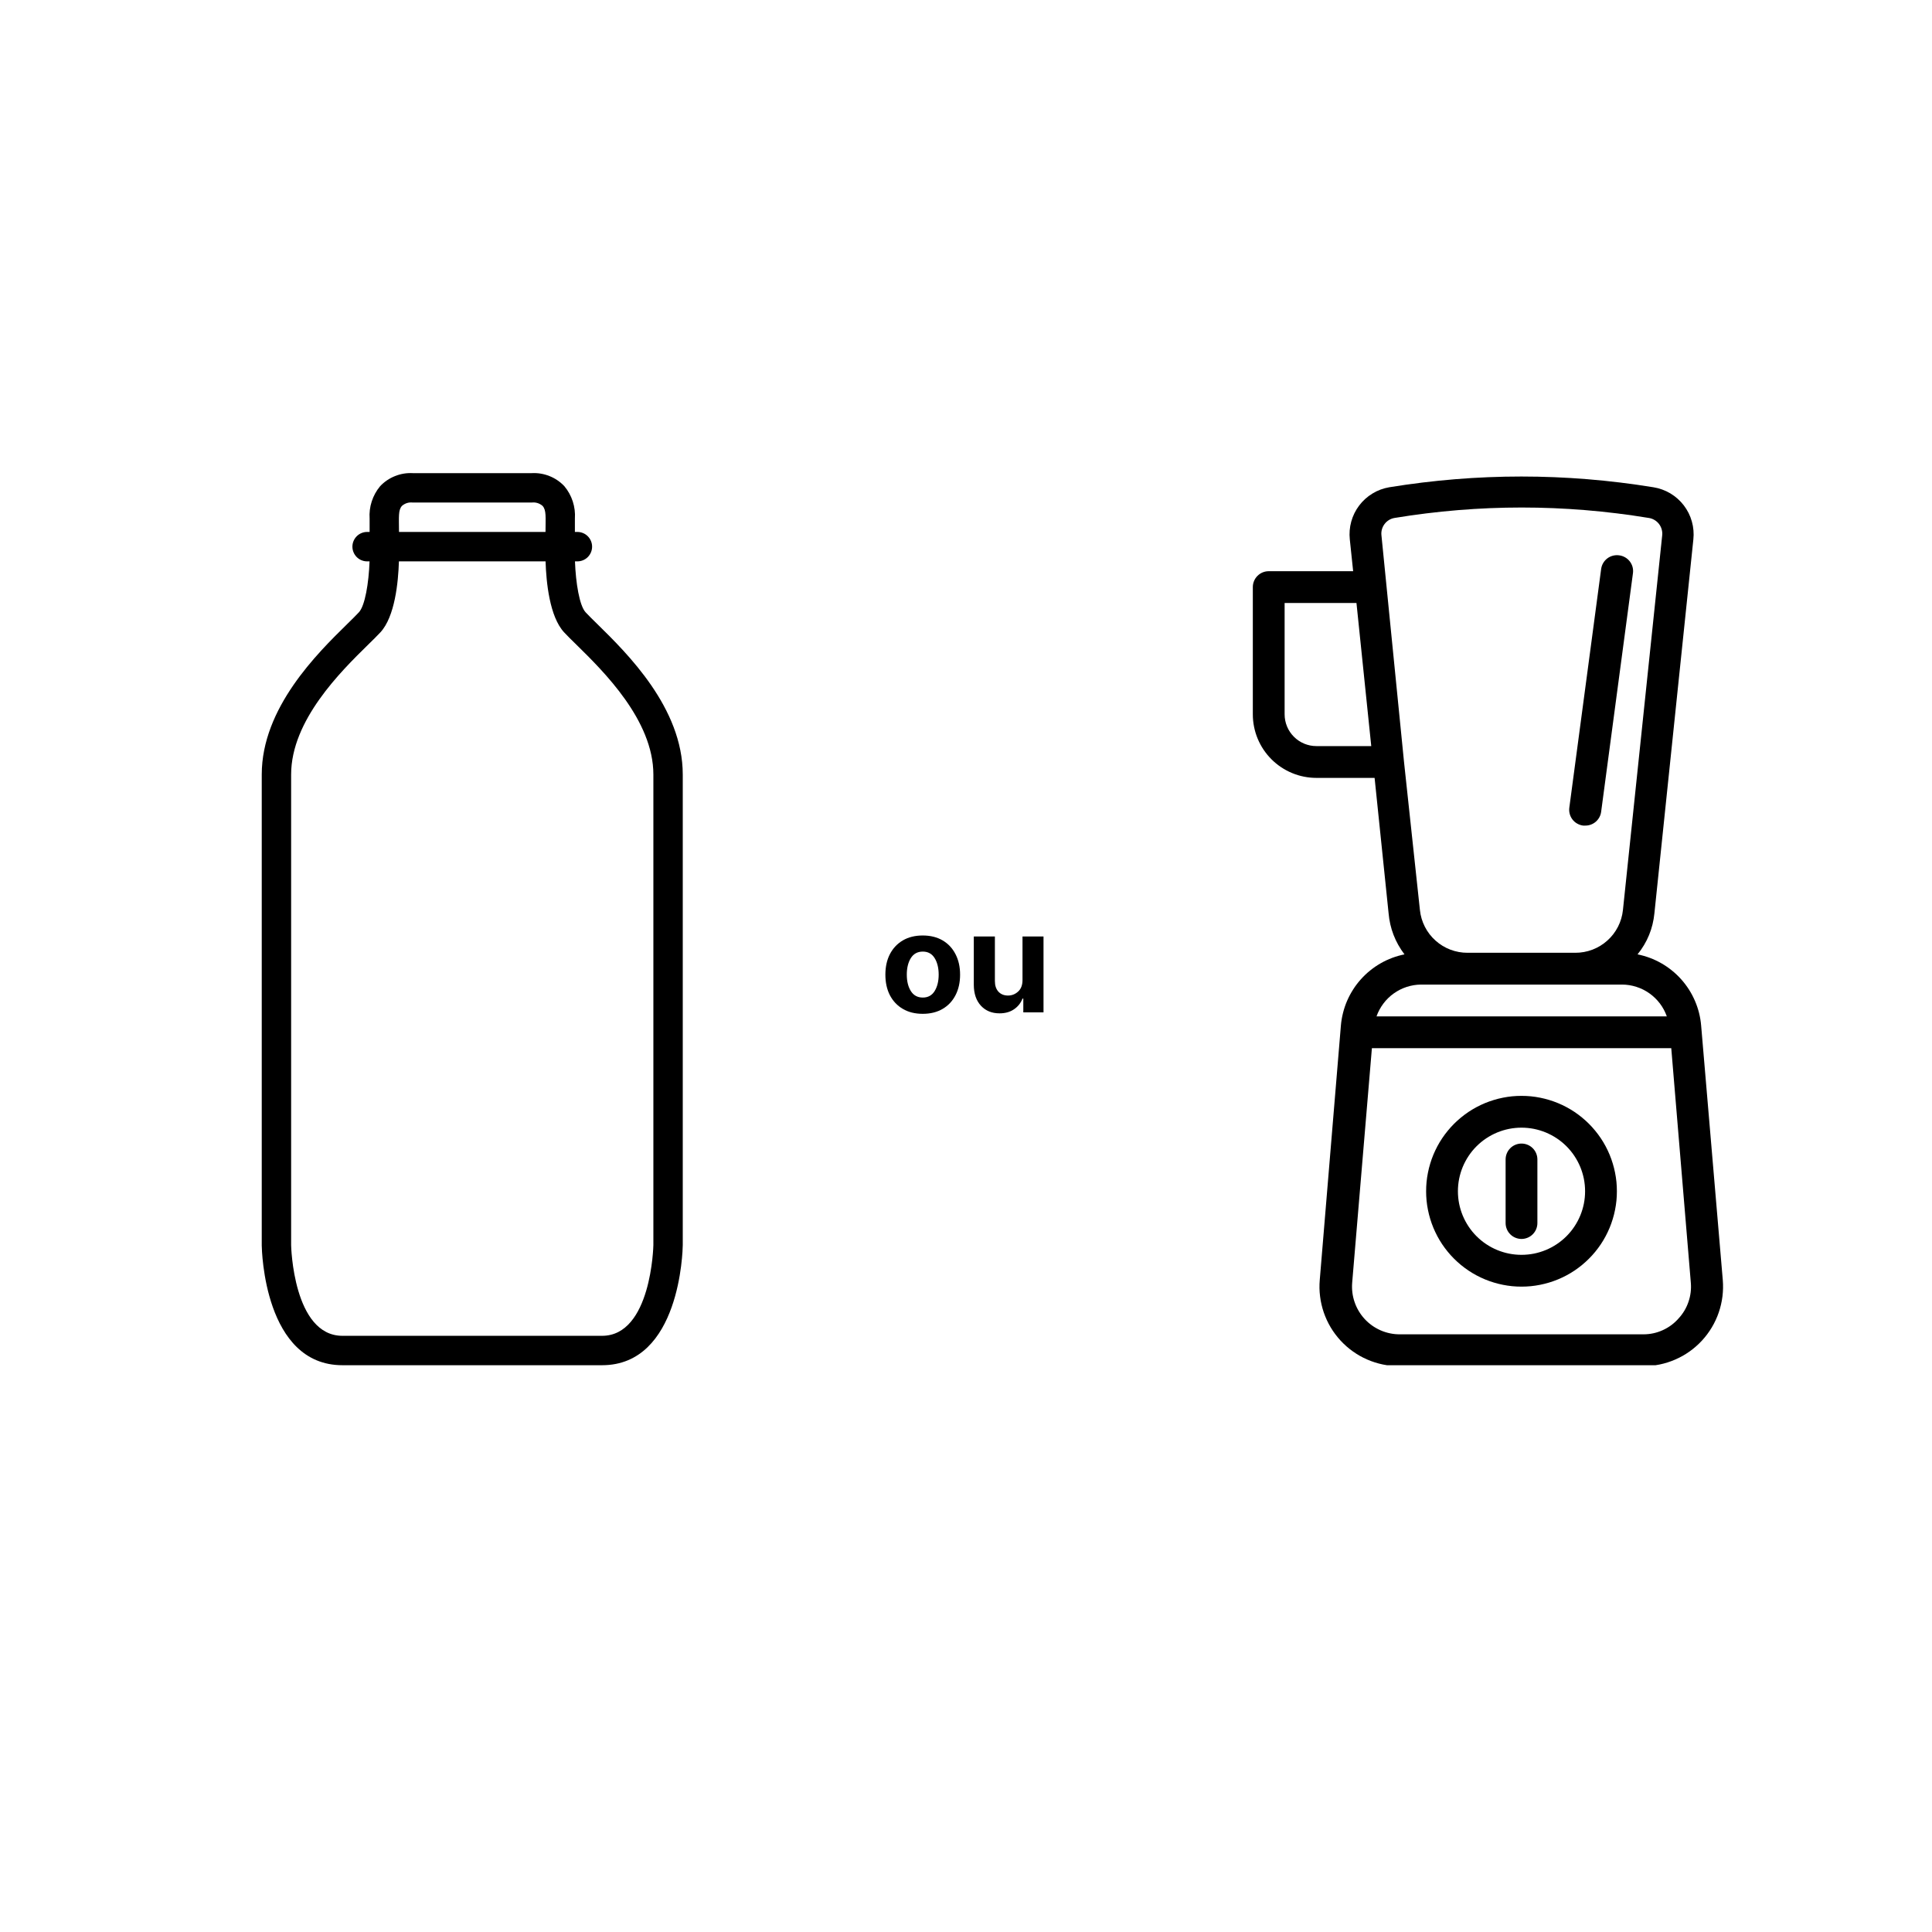 <svg version="1.0" preserveAspectRatio="xMidYMid meet" height="500" viewBox="0 0 375 375" zoomAndPan="magnify" width="500" xmlns:xlink="http://www.w3.org/1999/xlink" xmlns="http://www.w3.org/2000/svg"><defs><g></g><clipPath id="351dc22333"><path clip-rule="nonzero" d="M 243 92 L 335 92 L 335 264.988 L 243 264.988 Z M 243 92"></path></clipPath><clipPath id="45b26e801b"><path clip-rule="nonzero" d="M 50.789 91.738 L 132.539 91.738 L 132.539 264.988 L 50.789 264.988 Z M 50.789 91.738"></path></clipPath></defs><path fill-rule="nonzero" fill-opacity="1" d="M 307.297 160.246 L 307.695 160.246 C 308.074 160.25 308.438 160.184 308.793 160.055 C 309.145 159.926 309.465 159.734 309.75 159.488 C 310.031 159.242 310.262 158.953 310.441 158.621 C 310.621 158.289 310.734 157.934 310.781 157.562 L 316.953 111.273 C 317.012 110.859 316.984 110.453 316.879 110.051 C 316.77 109.652 316.586 109.285 316.332 108.957 C 316.074 108.629 315.766 108.363 315.402 108.16 C 315.039 107.957 314.652 107.832 314.238 107.785 C 313.832 107.734 313.434 107.762 313.039 107.867 C 312.645 107.973 312.285 108.148 311.961 108.398 C 311.637 108.648 311.375 108.949 311.168 109.301 C 310.965 109.656 310.836 110.035 310.781 110.441 L 304.609 156.727 C 304.551 157.141 304.57 157.547 304.676 157.953 C 304.777 158.355 304.957 158.723 305.211 159.055 C 305.461 159.387 305.77 159.656 306.133 159.859 C 306.492 160.066 306.883 160.195 307.297 160.246 Z M 307.297 160.246" fill="#000000"></path><g clip-path="url(#351dc22333)"><path fill-rule="nonzero" fill-opacity="1" d="M 330.191 199.066 C 330.121 198.238 329.988 197.422 329.785 196.617 C 329.582 195.812 329.316 195.027 328.988 194.266 C 328.66 193.504 328.273 192.773 327.828 192.074 C 327.379 191.371 326.879 190.715 326.328 190.094 C 325.773 189.477 325.176 188.902 324.531 188.383 C 323.887 187.859 323.203 187.391 322.484 186.98 C 321.762 186.566 321.012 186.215 320.234 185.922 C 319.457 185.633 318.664 185.406 317.848 185.242 C 319.738 182.902 320.828 180.238 321.121 177.25 L 328.68 104.699 C 328.742 104.117 328.75 103.531 328.699 102.945 C 328.652 102.359 328.547 101.785 328.387 101.219 C 328.23 100.652 328.02 100.109 327.758 99.582 C 327.492 99.059 327.184 98.562 326.828 98.094 C 326.469 97.629 326.07 97.199 325.633 96.809 C 325.195 96.418 324.723 96.07 324.219 95.77 C 323.715 95.469 323.188 95.219 322.633 95.02 C 322.082 94.816 321.516 94.672 320.934 94.578 C 303.84 91.797 286.742 91.797 269.648 94.578 C 269.07 94.676 268.512 94.828 267.961 95.031 C 267.414 95.234 266.891 95.488 266.395 95.793 C 265.895 96.098 265.426 96.445 264.992 96.836 C 264.559 97.227 264.168 97.656 263.816 98.121 C 263.461 98.59 263.156 99.082 262.898 99.605 C 262.641 100.129 262.434 100.676 262.277 101.238 C 262.121 101.801 262.02 102.375 261.973 102.957 C 261.926 103.539 261.934 104.121 261.996 104.699 L 262.645 110.871 L 246.258 110.871 C 245.848 110.871 245.453 110.949 245.074 111.105 C 244.699 111.262 244.363 111.488 244.074 111.777 C 243.785 112.066 243.562 112.398 243.406 112.777 C 243.25 113.156 243.172 113.547 243.172 113.957 L 243.172 138.645 C 243.172 139.457 243.25 140.258 243.41 141.055 C 243.566 141.848 243.801 142.621 244.109 143.367 C 244.422 144.117 244.801 144.828 245.25 145.504 C 245.703 146.176 246.215 146.801 246.785 147.371 C 247.359 147.945 247.984 148.457 248.656 148.906 C 249.332 149.359 250.043 149.738 250.789 150.047 C 251.539 150.359 252.312 150.594 253.105 150.75 C 253.902 150.91 254.703 150.988 255.516 150.988 L 266.809 150.988 L 269.523 177.25 C 269.781 180.211 270.812 182.875 272.609 185.242 C 271.797 185.406 271 185.633 270.223 185.922 C 269.445 186.215 268.695 186.566 267.977 186.98 C 267.258 187.391 266.574 187.859 265.93 188.383 C 265.285 188.902 264.684 189.477 264.133 190.094 C 263.578 190.715 263.078 191.371 262.633 192.074 C 262.188 192.773 261.797 193.504 261.469 194.266 C 261.141 195.027 260.875 195.812 260.676 196.617 C 260.473 197.422 260.336 198.238 260.266 199.066 L 256.164 248.441 C 256.117 248.973 256.102 249.504 256.109 250.039 C 256.121 250.57 256.16 251.102 256.227 251.633 C 256.289 252.16 256.383 252.688 256.504 253.207 C 256.625 253.727 256.77 254.238 256.941 254.742 C 257.117 255.246 257.316 255.742 257.539 256.227 C 257.766 256.711 258.012 257.184 258.285 257.641 C 258.559 258.098 258.855 258.543 259.176 258.969 C 259.496 259.395 259.836 259.805 260.195 260.199 C 260.559 260.59 260.941 260.961 261.34 261.316 C 261.742 261.668 262.156 262 262.594 262.309 C 263.027 262.617 263.477 262.902 263.941 263.168 C 264.406 263.43 264.883 263.668 265.371 263.879 C 265.859 264.094 266.359 264.281 266.867 264.441 C 267.379 264.605 267.891 264.738 268.414 264.848 C 268.938 264.953 269.465 265.035 269.996 265.09 C 270.527 265.141 271.059 265.168 271.594 265.164 L 318.961 265.164 C 319.492 265.168 320.027 265.141 320.559 265.09 C 321.086 265.035 321.613 264.953 322.137 264.848 C 322.66 264.738 323.176 264.605 323.684 264.441 C 324.191 264.281 324.691 264.094 325.18 263.879 C 325.668 263.668 326.145 263.43 326.609 263.168 C 327.074 262.902 327.523 262.617 327.961 262.309 C 328.395 262 328.812 261.668 329.211 261.316 C 329.613 260.961 329.992 260.59 330.355 260.199 C 330.719 259.805 331.059 259.395 331.375 258.969 C 331.695 258.543 331.992 258.098 332.266 257.641 C 332.539 257.184 332.789 256.711 333.012 256.227 C 333.238 255.742 333.438 255.25 333.609 254.742 C 333.781 254.238 333.93 253.727 334.047 253.207 C 334.168 252.688 334.262 252.16 334.328 251.633 C 334.391 251.102 334.43 250.57 334.441 250.039 C 334.453 249.504 334.434 248.973 334.391 248.441 Z M 270.668 100.535 C 287.125 97.832 303.582 97.832 320.039 100.535 C 320.43 100.594 320.797 100.727 321.137 100.93 C 321.477 101.129 321.766 101.387 322.008 101.699 C 322.246 102.012 322.422 102.359 322.531 102.738 C 322.637 103.117 322.672 103.504 322.633 103.898 L 315.012 176.633 C 314.953 177.199 314.84 177.754 314.68 178.301 C 314.52 178.848 314.309 179.375 314.051 179.883 C 313.789 180.391 313.488 180.867 313.141 181.32 C 312.793 181.773 312.406 182.188 311.98 182.566 C 311.559 182.949 311.102 183.285 310.617 183.582 C 310.129 183.879 309.621 184.129 309.086 184.332 C 308.555 184.531 308.008 184.684 307.449 184.785 C 306.887 184.887 306.32 184.938 305.754 184.934 L 284.859 184.934 C 284.293 184.938 283.727 184.887 283.164 184.785 C 282.605 184.684 282.059 184.531 281.527 184.332 C 280.992 184.129 280.484 183.879 279.996 183.582 C 279.512 183.285 279.055 182.949 278.633 182.566 C 278.207 182.188 277.82 181.773 277.473 181.32 C 277.125 180.867 276.824 180.391 276.566 179.883 C 276.305 179.375 276.098 178.848 275.934 178.301 C 275.773 177.754 275.664 177.199 275.605 176.633 L 272.52 147.902 L 268.137 103.898 C 268.094 103.508 268.125 103.129 268.23 102.75 C 268.336 102.375 268.504 102.031 268.738 101.719 C 268.973 101.406 269.258 101.148 269.59 100.941 C 269.922 100.738 270.281 100.602 270.668 100.535 Z M 255.516 144.816 C 255.109 144.816 254.707 144.777 254.312 144.699 C 253.914 144.617 253.527 144.5 253.152 144.348 C 252.777 144.191 252.422 144 252.086 143.777 C 251.75 143.551 251.438 143.297 251.152 143.008 C 250.863 142.723 250.609 142.41 250.383 142.074 C 250.156 141.738 249.969 141.383 249.812 141.008 C 249.656 140.633 249.539 140.246 249.461 139.848 C 249.383 139.453 249.344 139.051 249.344 138.645 L 249.344 117.043 L 263.289 117.043 L 266.16 144.816 Z M 275.82 191.105 L 314.824 191.105 C 315.781 191.105 316.711 191.254 317.621 191.547 C 318.531 191.836 319.375 192.258 320.156 192.812 C 320.934 193.363 321.609 194.02 322.188 194.781 C 322.762 195.543 323.207 196.375 323.527 197.277 L 267.18 197.277 C 267.496 196.383 267.941 195.555 268.512 194.797 C 269.082 194.035 269.754 193.379 270.527 192.828 C 271.301 192.277 272.137 191.852 273.039 191.559 C 273.945 191.266 274.871 191.113 275.82 191.105 Z M 325.812 255.906 C 324.953 256.887 323.934 257.641 322.746 258.18 C 321.562 258.719 320.32 258.988 319.023 258.992 L 271.715 258.992 C 271.074 258.996 270.438 258.934 269.809 258.801 C 269.184 258.672 268.574 258.48 267.984 258.223 C 267.398 257.965 266.84 257.652 266.316 257.281 C 265.797 256.91 265.316 256.488 264.879 256.016 C 264.445 255.543 264.062 255.031 263.734 254.48 C 263.406 253.93 263.137 253.352 262.93 252.746 C 262.719 252.137 262.574 251.516 262.496 250.879 C 262.418 250.242 262.406 249.605 262.457 248.965 L 266.285 203.449 L 324.391 203.449 L 328.188 248.965 C 328.297 250.238 328.145 251.477 327.73 252.688 C 327.32 253.895 326.68 254.969 325.812 255.906 Z M 325.812 255.906" fill="#000000"></path></g><path fill-rule="nonzero" fill-opacity="1" d="M 295.324 212.707 C 294.715 212.707 294.109 212.734 293.508 212.793 C 292.902 212.855 292.305 212.941 291.711 213.062 C 291.117 213.18 290.527 213.328 289.949 213.504 C 289.367 213.68 288.797 213.883 288.238 214.113 C 287.676 214.348 287.129 214.605 286.594 214.891 C 286.059 215.18 285.539 215.488 285.035 215.824 C 284.531 216.164 284.047 216.523 283.578 216.91 C 283.109 217.293 282.66 217.699 282.23 218.129 C 281.801 218.559 281.395 219.008 281.012 219.477 C 280.625 219.945 280.266 220.43 279.926 220.934 C 279.59 221.438 279.277 221.957 278.992 222.492 C 278.707 223.027 278.449 223.574 278.215 224.137 C 277.984 224.695 277.781 225.266 277.605 225.848 C 277.43 226.426 277.281 227.016 277.164 227.609 C 277.043 228.203 276.957 228.801 276.895 229.406 C 276.836 230.008 276.809 230.613 276.809 231.223 C 276.809 231.828 276.836 232.434 276.895 233.035 C 276.957 233.641 277.043 234.238 277.164 234.832 C 277.281 235.43 277.43 236.016 277.605 236.594 C 277.781 237.176 277.984 237.746 278.215 238.305 C 278.449 238.867 278.707 239.414 278.992 239.949 C 279.277 240.484 279.59 241.004 279.926 241.508 C 280.266 242.012 280.625 242.5 281.012 242.969 C 281.395 243.438 281.801 243.883 282.23 244.312 C 282.66 244.742 283.109 245.148 283.578 245.535 C 284.047 245.918 284.531 246.277 285.035 246.617 C 285.539 246.953 286.059 247.266 286.594 247.551 C 287.129 247.836 287.676 248.094 288.238 248.328 C 288.797 248.559 289.367 248.762 289.949 248.938 C 290.527 249.113 291.117 249.262 291.711 249.379 C 292.305 249.5 292.902 249.586 293.508 249.648 C 294.109 249.707 294.715 249.734 295.324 249.734 C 295.93 249.734 296.535 249.707 297.137 249.648 C 297.742 249.586 298.34 249.5 298.934 249.379 C 299.527 249.262 300.117 249.113 300.695 248.938 C 301.277 248.762 301.848 248.559 302.406 248.328 C 302.969 248.094 303.516 247.836 304.051 247.551 C 304.586 247.266 305.105 246.953 305.609 246.617 C 306.113 246.277 306.598 245.918 307.066 245.535 C 307.535 245.148 307.984 244.742 308.414 244.312 C 308.844 243.883 309.25 243.438 309.633 242.969 C 310.02 242.5 310.379 242.012 310.719 241.508 C 311.055 241.004 311.367 240.484 311.652 239.949 C 311.938 239.414 312.195 238.867 312.43 238.305 C 312.66 237.746 312.863 237.176 313.039 236.594 C 313.215 236.016 313.363 235.43 313.48 234.832 C 313.602 234.238 313.688 233.641 313.75 233.035 C 313.809 232.434 313.836 231.828 313.836 231.223 C 313.836 230.613 313.809 230.008 313.75 229.406 C 313.688 228.801 313.602 228.203 313.48 227.609 C 313.363 227.016 313.215 226.426 313.039 225.848 C 312.863 225.266 312.66 224.695 312.43 224.137 C 312.195 223.574 311.938 223.027 311.652 222.492 C 311.367 221.957 311.055 221.438 310.719 220.934 C 310.379 220.43 310.02 219.945 309.633 219.477 C 309.25 219.008 308.844 218.559 308.414 218.129 C 307.984 217.699 307.535 217.293 307.066 216.91 C 306.598 216.523 306.113 216.164 305.609 215.824 C 305.105 215.488 304.586 215.18 304.051 214.891 C 303.516 214.605 302.969 214.348 302.406 214.113 C 301.848 213.883 301.277 213.68 300.695 213.504 C 300.117 213.328 299.527 213.18 298.934 213.062 C 298.34 212.941 297.742 212.855 297.137 212.793 C 296.535 212.734 295.93 212.707 295.324 212.707 Z M 295.324 243.562 C 294.512 243.562 293.711 243.484 292.914 243.328 C 292.121 243.168 291.348 242.934 290.598 242.625 C 289.852 242.316 289.137 241.934 288.465 241.484 C 287.789 241.035 287.168 240.523 286.594 239.949 C 286.02 239.375 285.508 238.754 285.059 238.078 C 284.609 237.406 284.23 236.691 283.918 235.945 C 283.609 235.195 283.375 234.426 283.215 233.629 C 283.059 232.836 282.98 232.031 282.98 231.223 C 282.98 230.41 283.059 229.609 283.215 228.812 C 283.375 228.02 283.609 227.246 283.918 226.496 C 284.23 225.75 284.609 225.039 285.059 224.363 C 285.508 223.688 286.02 223.066 286.594 222.492 C 287.168 221.918 287.789 221.406 288.465 220.957 C 289.137 220.508 289.852 220.129 290.598 219.816 C 291.348 219.508 292.121 219.273 292.914 219.113 C 293.711 218.957 294.512 218.879 295.324 218.879 C 296.133 218.879 296.934 218.957 297.73 219.113 C 298.523 219.273 299.297 219.508 300.047 219.816 C 300.793 220.129 301.508 220.508 302.18 220.957 C 302.855 221.406 303.477 221.918 304.051 222.492 C 304.625 223.066 305.137 223.688 305.586 224.363 C 306.035 225.039 306.414 225.75 306.727 226.496 C 307.035 227.246 307.27 228.02 307.43 228.812 C 307.586 229.609 307.664 230.41 307.664 231.223 C 307.664 232.031 307.586 232.836 307.43 233.629 C 307.27 234.426 307.035 235.195 306.727 235.945 C 306.414 236.691 306.035 237.406 305.586 238.078 C 305.137 238.754 304.625 239.375 304.051 239.949 C 303.477 240.523 302.855 241.035 302.18 241.484 C 301.508 241.934 300.793 242.316 300.047 242.625 C 299.297 242.934 298.523 243.168 297.73 243.328 C 296.934 243.484 296.133 243.562 295.324 243.562 Z M 295.324 243.562" fill="#000000"></path><path fill-rule="nonzero" fill-opacity="1" d="M 295.324 221.965 C 294.914 221.965 294.52 222.043 294.141 222.199 C 293.762 222.355 293.43 222.578 293.141 222.867 C 292.852 223.156 292.629 223.488 292.473 223.867 C 292.316 224.246 292.238 224.641 292.238 225.051 L 292.238 237.395 C 292.238 237.801 292.316 238.195 292.473 238.574 C 292.629 238.953 292.852 239.285 293.141 239.574 C 293.43 239.863 293.762 240.086 294.141 240.242 C 294.52 240.398 294.914 240.48 295.324 240.48 C 295.73 240.48 296.125 240.398 296.504 240.242 C 296.883 240.086 297.215 239.863 297.504 239.574 C 297.793 239.285 298.016 238.953 298.172 238.574 C 298.328 238.195 298.406 237.801 298.406 237.395 L 298.406 225.051 C 298.406 224.641 298.328 224.246 298.172 223.867 C 298.016 223.488 297.793 223.156 297.504 222.867 C 297.215 222.578 296.883 222.355 296.504 222.199 C 296.125 222.043 295.73 221.965 295.324 221.965 Z M 295.324 221.965" fill="#000000"></path><g clip-path="url(#45b26e801b)"><path fill-rule="nonzero" fill-opacity="1" d="M 50.805 241.742 C 50.82 242.695 51.309 264.988 66.469 264.988 L 116.855 264.988 C 132.016 264.988 132.508 242.691 132.523 241.703 L 132.523 150.34 C 132.523 137.402 121.723 126.801 115.918 121.109 C 115.008 120.215 114.223 119.445 113.668 118.848 C 112.477 117.566 111.754 113.18 111.602 108.961 L 112.074 108.961 C 112.453 108.961 112.816 108.887 113.168 108.742 C 113.516 108.598 113.824 108.391 114.09 108.125 C 114.359 107.855 114.562 107.547 114.707 107.199 C 114.855 106.848 114.926 106.484 114.926 106.105 C 114.926 105.727 114.855 105.363 114.707 105.012 C 114.562 104.664 114.359 104.355 114.09 104.086 C 113.824 103.82 113.516 103.613 113.168 103.469 C 112.816 103.324 112.453 103.25 112.074 103.25 L 111.586 103.25 L 111.586 100.684 C 111.664 99.539 111.527 98.422 111.176 97.328 C 110.82 96.238 110.277 95.25 109.543 94.371 C 108.723 93.504 107.762 92.848 106.656 92.406 C 105.551 91.965 104.402 91.773 103.211 91.836 L 80.117 91.836 C 78.926 91.773 77.781 91.965 76.676 92.406 C 75.566 92.848 74.605 93.5 73.785 94.367 C 73.051 95.246 72.508 96.234 72.152 97.328 C 71.801 98.418 71.664 99.539 71.742 100.684 L 71.742 103.25 L 71.254 103.25 C 70.875 103.25 70.512 103.324 70.164 103.469 C 69.812 103.613 69.508 103.82 69.238 104.086 C 68.973 104.355 68.766 104.664 68.621 105.012 C 68.477 105.363 68.402 105.727 68.402 106.105 C 68.402 106.484 68.477 106.848 68.621 107.199 C 68.766 107.547 68.973 107.855 69.238 108.125 C 69.508 108.391 69.812 108.598 70.164 108.742 C 70.512 108.887 70.875 108.961 71.254 108.961 L 71.73 108.961 C 71.574 113.18 70.852 117.566 69.66 118.848 C 69.105 119.445 68.32 120.215 67.41 121.109 C 61.605 126.801 50.805 137.398 50.805 150.34 Z M 78.02 98.191 C 78.625 97.672 79.324 97.457 80.117 97.543 L 103.211 97.543 C 103.996 97.457 104.691 97.672 105.297 98.176 C 106.074 99.02 105.891 100.387 105.883 103.25 L 77.445 103.25 C 77.434 100.273 77.281 99.008 78.02 98.191 Z M 56.508 150.34 C 56.508 139.797 66.199 130.293 71.398 125.184 C 72.359 124.246 73.188 123.434 73.832 122.738 C 76.652 119.703 77.305 113.004 77.43 108.961 L 105.895 108.961 C 106.02 113.004 106.672 119.703 109.496 122.738 C 110.141 123.434 110.969 124.246 111.93 125.184 C 117.129 130.293 126.82 139.797 126.82 150.34 L 126.82 241.66 C 126.82 241.836 126.422 259.281 116.855 259.281 L 66.469 259.281 C 56.906 259.281 56.508 241.836 56.508 241.703 Z M 56.508 150.34" fill="#000000"></path></g><g fill-opacity="1" fill="#000000"><g transform="translate(170.821, 196.5)"><g><path d="M 8.281 0.281 C 6.789 0.281 5.504 -0.035 4.422 -0.672 C 3.336 -1.305 2.5 -2.191 1.906 -3.328 C 1.32 -4.473 1.031 -5.801 1.031 -7.312 C 1.031 -8.832 1.32 -10.16 1.906 -11.297 C 2.5 -12.441 3.336 -13.332 4.422 -13.969 C 5.504 -14.602 6.789 -14.922 8.281 -14.922 C 9.77 -14.922 11.055 -14.602 12.141 -13.969 C 13.223 -13.332 14.055 -12.441 14.641 -11.297 C 15.234 -10.16 15.531 -8.832 15.531 -7.312 C 15.531 -5.801 15.234 -4.473 14.641 -3.328 C 14.055 -2.191 13.223 -1.305 12.141 -0.672 C 11.055 -0.035 9.77 0.281 8.281 0.281 Z M 8.297 -2.875 C 9.305 -2.875 10.07 -3.297 10.594 -4.141 C 11.113 -4.984 11.375 -6.047 11.375 -7.328 C 11.375 -8.617 11.113 -9.688 10.594 -10.531 C 10.07 -11.375 9.305 -11.797 8.297 -11.797 C 7.273 -11.797 6.5 -11.375 5.969 -10.531 C 5.445 -9.688 5.188 -8.617 5.188 -7.328 C 5.188 -6.047 5.445 -4.984 5.969 -4.141 C 6.5 -3.297 7.273 -2.875 8.297 -2.875 Z M 8.297 -2.875"></path></g></g></g><g fill-opacity="1" fill="#000000"><g transform="translate(187.389, 196.5)"><g><path d="M 11.078 -6.266 L 11.078 -14.734 L 15.156 -14.734 L 15.156 0 L 11.234 0 L 11.234 -2.672 L 11.078 -2.672 C 10.742 -1.805 10.191 -1.113 9.422 -0.594 C 8.66 -0.07 7.723 0.188 6.609 0.188 C 5.129 0.188 3.93 -0.301 3.016 -1.281 C 2.098 -2.27 1.633 -3.625 1.625 -5.344 L 1.625 -14.734 L 5.719 -14.734 L 5.719 -6.078 C 5.719 -5.211 5.945 -4.523 6.406 -4.016 C 6.875 -3.516 7.492 -3.266 8.266 -3.266 C 9.004 -3.266 9.656 -3.52 10.219 -4.031 C 10.789 -4.539 11.078 -5.285 11.078 -6.266 Z M 11.078 -6.266"></path></g></g></g></svg>